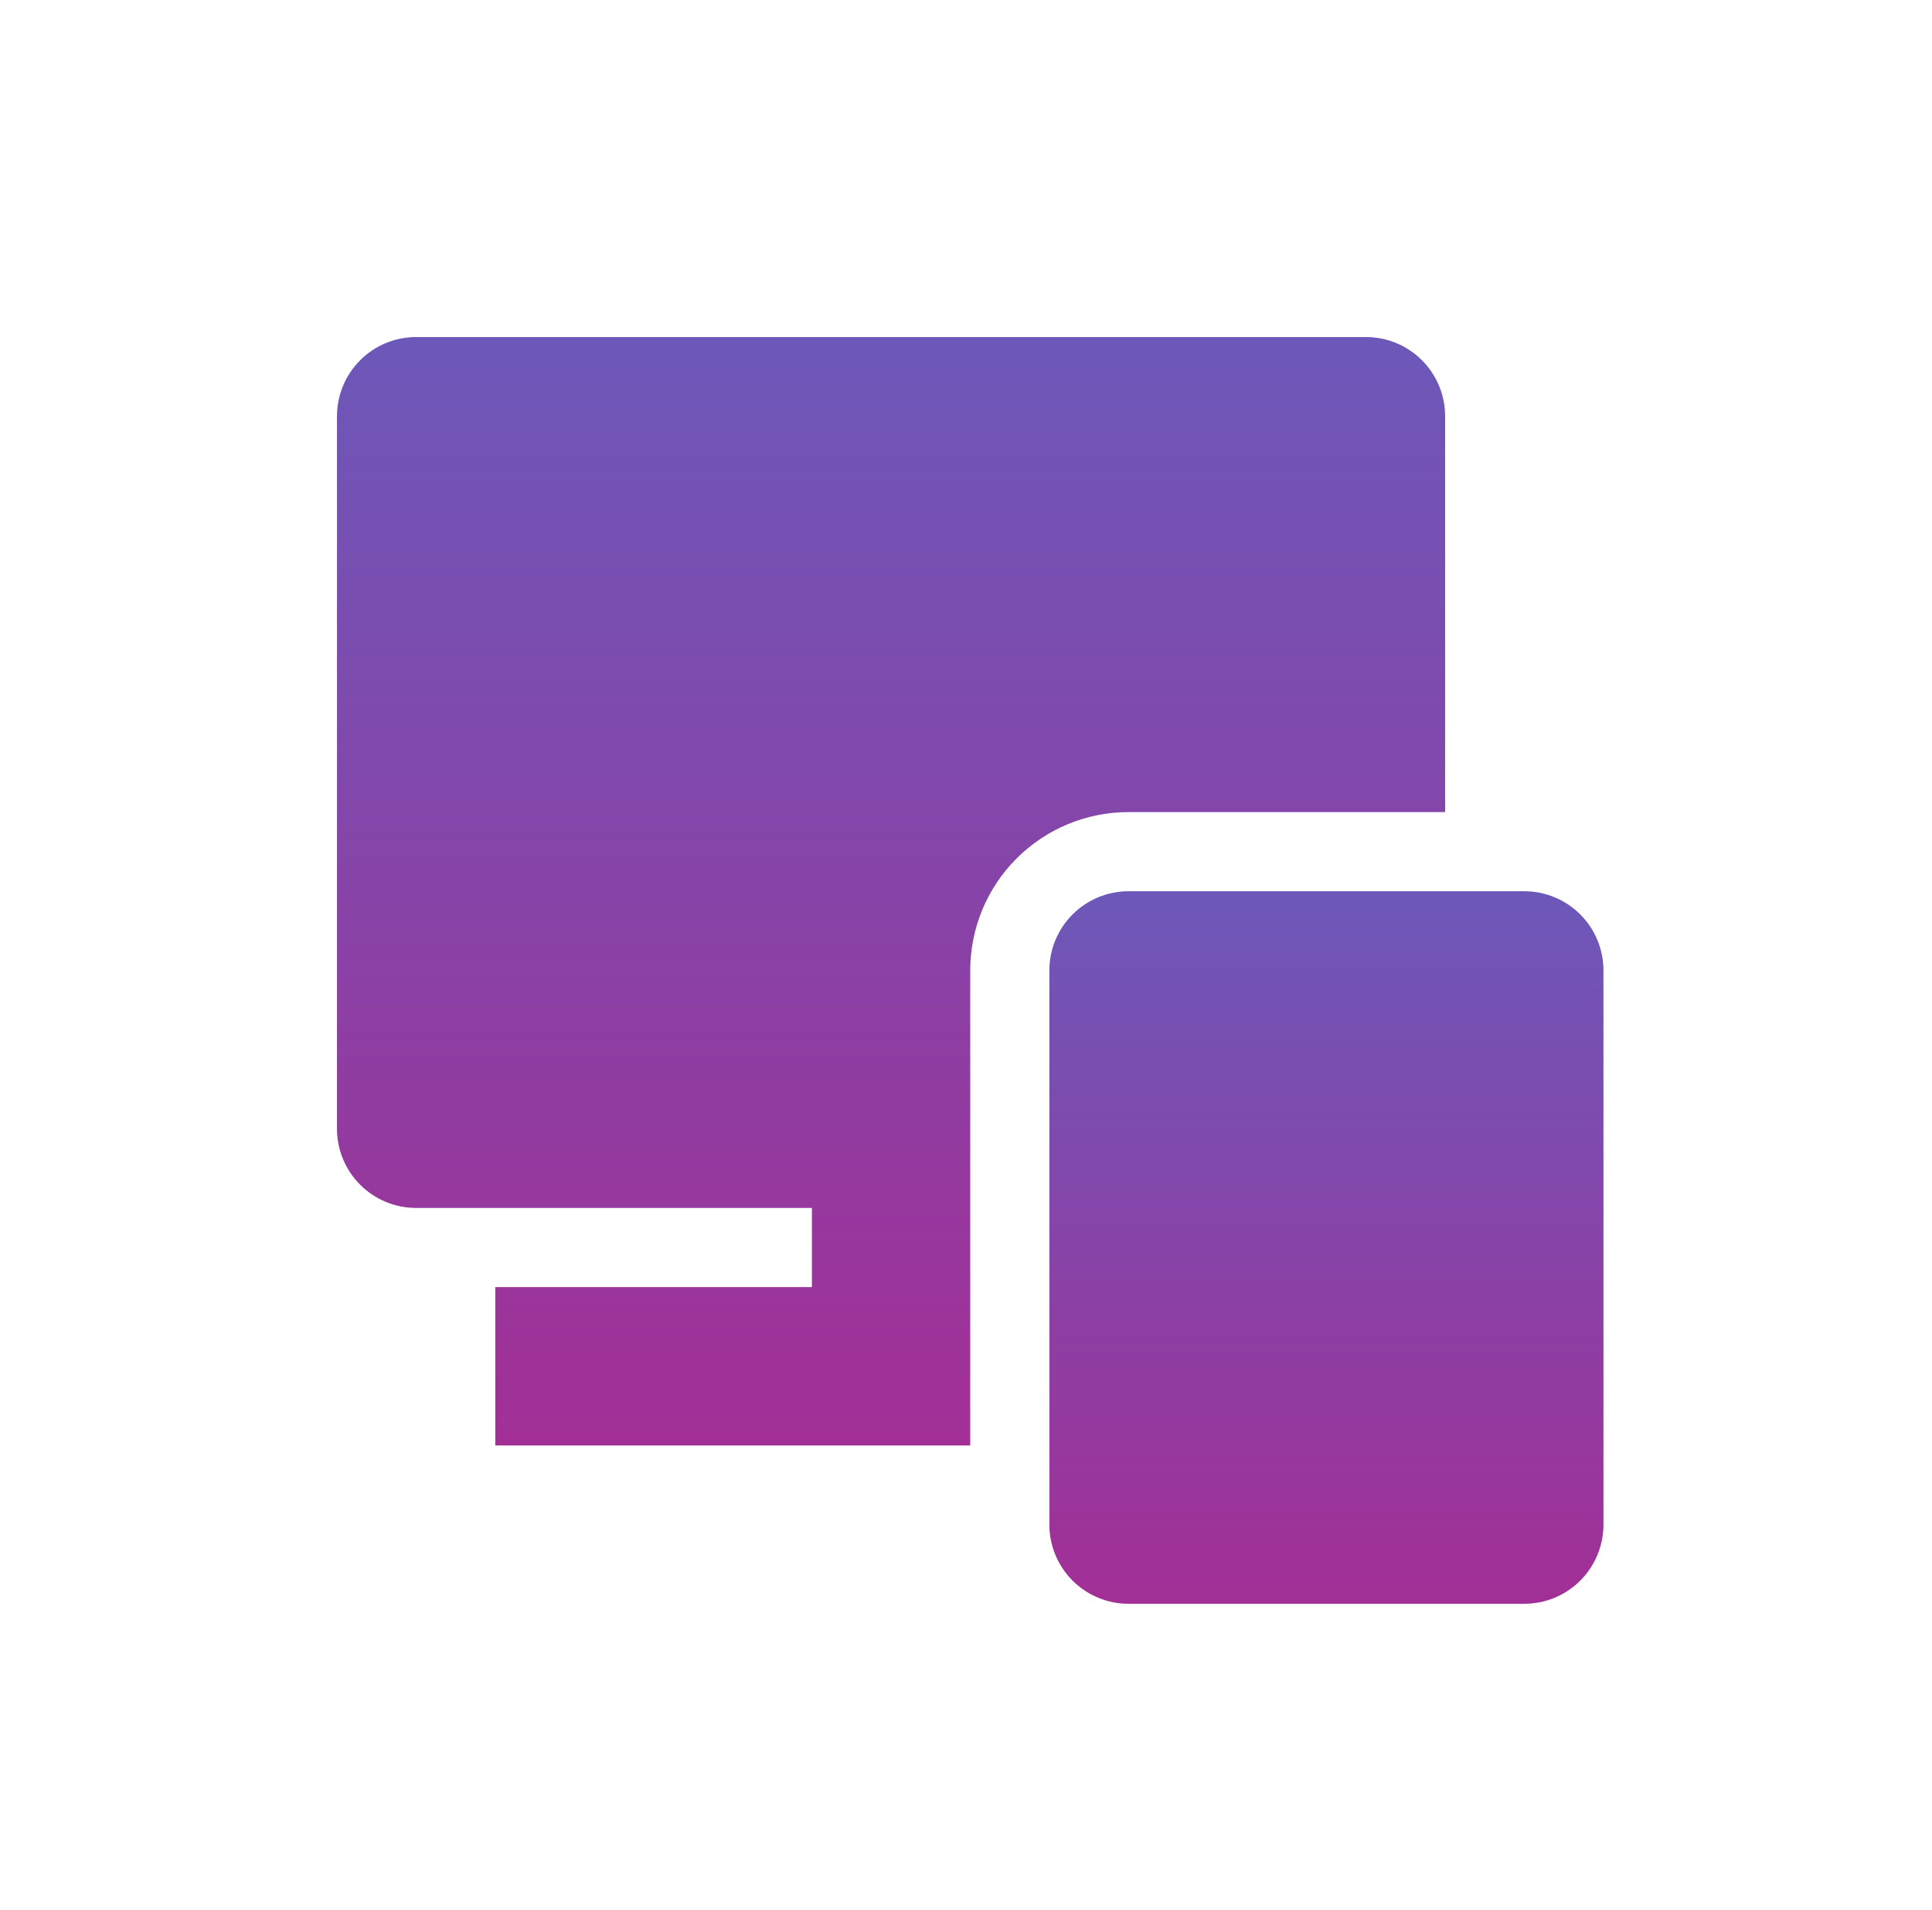 <svg width="86" height="85" viewBox="0 0 86 85" fill="none" xmlns="http://www.w3.org/2000/svg">
<path d="M15 18.523C15 17.589 15.371 16.693 16.032 16.032C16.693 15.371 17.589 15 18.523 15H60.805C61.739 15 62.635 15.371 63.296 16.032C63.957 16.693 64.328 17.589 64.328 18.523V36.141H50.234C48.365 36.141 46.573 36.883 45.252 38.205C43.93 39.526 43.188 41.319 43.188 43.188V64.328H22.047V57.281H36.141V53.758H18.523C17.589 53.758 16.693 53.387 16.032 52.726C15.371 52.065 15 51.169 15 50.234V18.523Z" fill="url(#paint0_linear_813_143)"/>
<path d="M46.711 43.188C46.711 42.253 47.082 41.357 47.743 40.696C48.404 40.035 49.3 39.664 50.234 39.664H67.852C68.786 39.664 69.682 40.035 70.343 40.696C71.004 41.357 71.375 42.253 71.375 43.188V67.852C71.375 68.786 71.004 69.682 70.343 70.343C69.682 71.004 68.786 71.375 67.852 71.375H50.234C49.3 71.375 48.404 71.004 47.743 70.343C47.082 69.682 46.711 68.786 46.711 67.852V43.188Z" fill="url(#paint1_linear_813_143)"/>
<defs>
<linearGradient id="paint0_linear_813_143" x1="39.664" y1="15" x2="39.664" y2="64.328" gradientUnits="userSpaceOnUse">
<stop stop-color="#6C58B9"/>
<stop offset="1" stop-color="#A22F96"/>
</linearGradient>
<linearGradient id="paint1_linear_813_143" x1="59.043" y1="39.664" x2="59.043" y2="71.375" gradientUnits="userSpaceOnUse">
<stop stop-color="#6C58B9"/>
<stop offset="1" stop-color="#A22F96"/>
</linearGradient>
</defs>
</svg>
